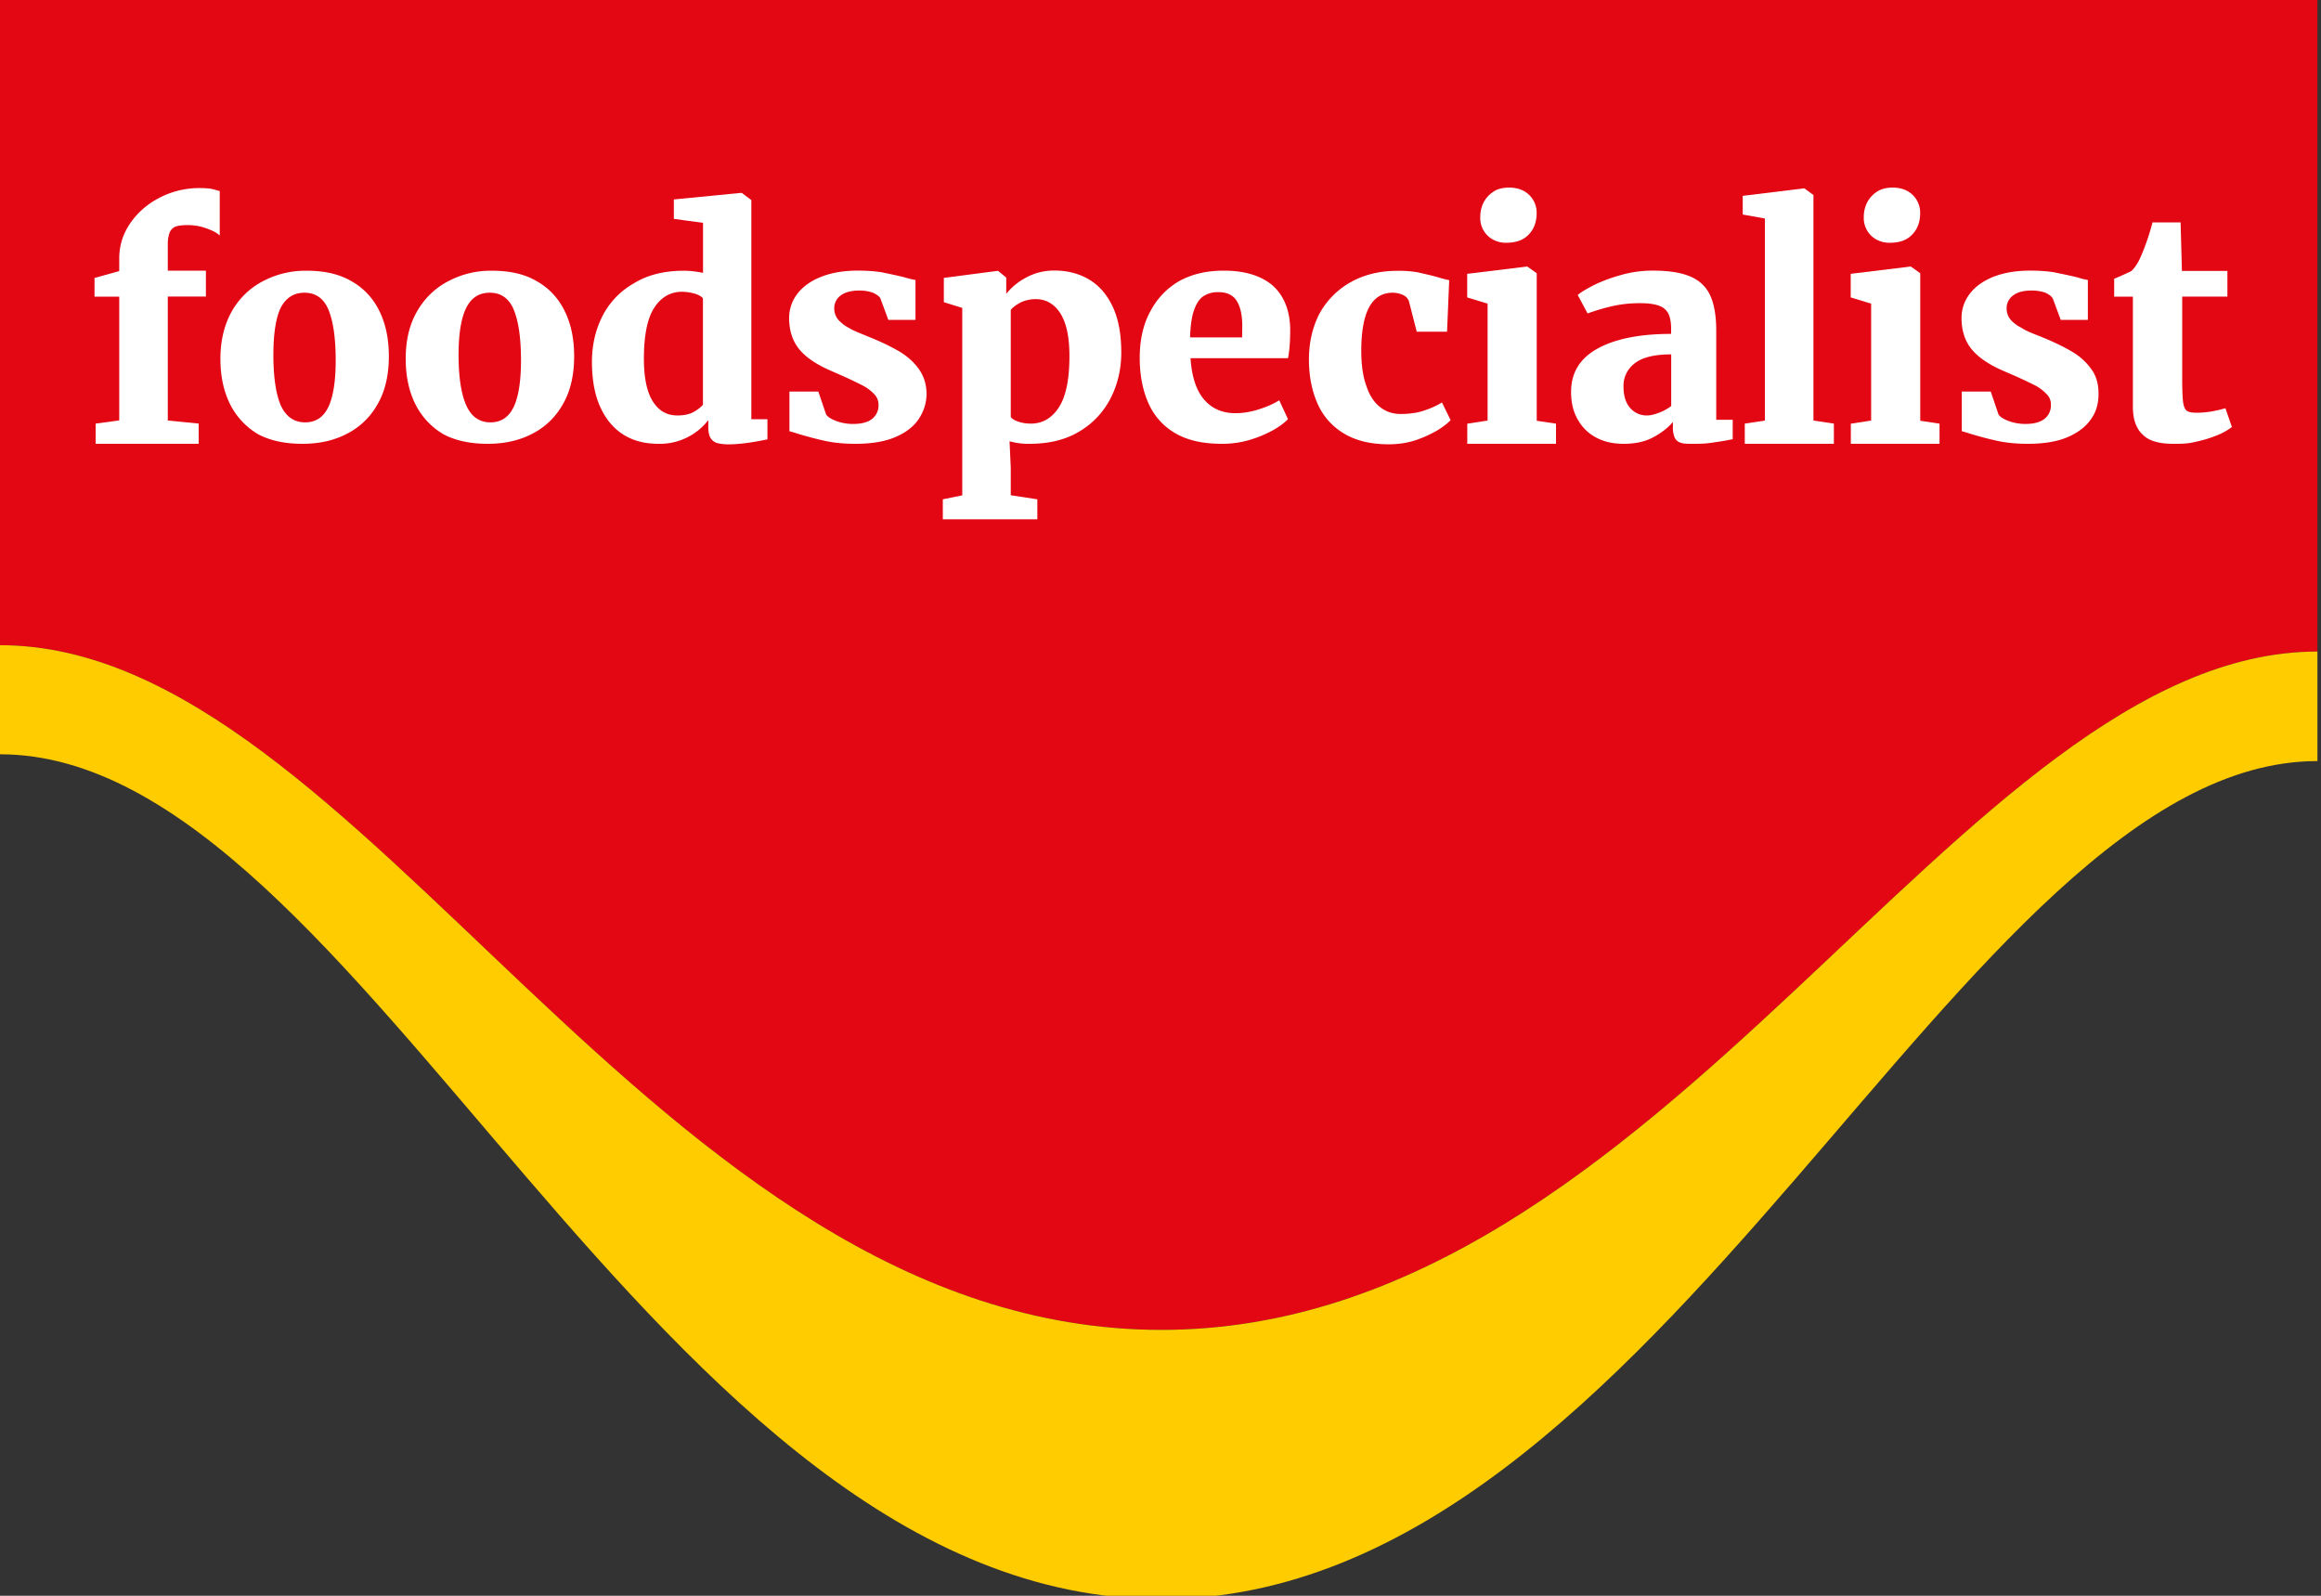 <svg xmlns="http://www.w3.org/2000/svg" width="80" height="55" viewBox="0 0 80 55"><rect x="0" y="0" width="80" height="55" fill="#333333" stroke="none"/><g><g><g><path fill="#e30613" d="M0 0v22.238c12.506 0 22.503 23.597 40.026 23.597 17.393 0 27.52-23.38 39.851-23.38V0z"/></g><g><path fill="#fc0" d="M0 25.997c12.506 0 22.503 29.117 40.026 29.117 17.393 0 27.52-28.883 39.851-28.883v-3.775c-12.332 0-22.458 23.38-39.851 23.38C22.503 45.831 12.503 22.237 0 22.237z"/></g><g><path fill="#fff" d="M4.11 14.489v-4.263h-.852V9.58l.852-.238v-.436c0-.446.129-.852.387-1.223.258-.371.6-.664 1.022-.879a2.97 2.97 0 0 1 1.358-.322c.175 0 .31.01.407.026.097.023.193.049.29.078v1.53a1.003 1.003 0 0 0-.248-.16 2.326 2.326 0 0 0-.41-.146 1.983 1.983 0 0 0-.464-.052c-.171 0-.307.02-.404.052a.383.383 0 0 0-.203.211 1.17 1.17 0 0 0-.061.417v.892h1.313v.891H5.784v4.273l1.064.105v.696H3.297V14.6z"/></g><g><path fill="#fff" d="M12.097 9.682c.426.237.748.576.97 1.019.223.442.336.97.336 1.578 0 .667-.135 1.227-.406 1.682a2.505 2.505 0 0 1-1.08 1.01c-.452.227-.95.325-1.494.325-.59 0-1.097-.104-1.52-.326a2.49 2.49 0 0 1-.97-1.034c-.223-.443-.336-.97-.336-1.57 0-.65.145-1.21.41-1.665a2.625 2.625 0 0 1 1.087-1.026 3.14 3.14 0 0 1 1.483-.344c.588 0 1.094.107 1.52.351m-.78.98c-.169-.388-.443-.573-.823-.573-.362 0-.63.166-.817.514-.167.348-.254.892-.254 1.627 0 .768.087 1.348.254 1.741.181.39.458.586.842.586.358 0 .623-.172.794-.52.17-.349.258-.892.258-1.631-.003-.775-.087-1.341-.255-1.744"/></g><g><path fill="#fff" d="M18.484 9.682c.426.237.748.576.97 1.019.223.442.336.97.336 1.578 0 .667-.135 1.227-.406 1.682a2.505 2.505 0 0 1-1.08 1.01c-.452.227-.95.325-1.494.325-.59 0-1.097-.104-1.52-.326a2.49 2.49 0 0 1-.97-1.034c-.223-.443-.336-.97-.336-1.57 0-.65.135-1.21.41-1.665a2.614 2.614 0 0 1 1.09-1.026 3.117 3.117 0 0 1 1.48-.344c.588 0 1.1.107 1.52.351m-.78.98c-.169-.388-.443-.573-.823-.573-.362 0-.63.166-.807.514-.177.348-.268.892-.268 1.627 0 .768.09 1.348.265 1.741.174.39.452.586.835.586.359 0 .623-.172.794-.52.171-.349.258-.892.258-1.631-.003-.775-.087-1.341-.255-1.744"/></g><g><path fill="#fff" d="M21.852 9.763c.477-.293 1.051-.432 1.719-.432.203 0 .426.025.661.074V7.681l-1.006-.137v-.67l2.3-.225h.042l.329.247v7.554h.555v.693c-.546.114-.99.172-1.342.172-.171 0-.304-.02-.4-.048a.395.395 0 0 1-.223-.18c-.051-.088-.074-.214-.074-.377v-.231a2.065 2.065 0 0 1-.732.599 2.09 2.09 0 0 1-.971.218c-.452 0-.833-.085-1.18-.29-.346-.205-.624-.517-.824-.944-.203-.426-.303-.957-.303-1.59 0-.58.123-1.108.365-1.583a2.708 2.708 0 0 1 1.084-1.126zm2.38.528c-.038-.065-.135-.121-.27-.166a1.736 1.736 0 0 0-.45-.069c-.4 0-.718.182-.957.544-.239.36-.361.95-.361 1.767 0 .65.103 1.152.312 1.474.207.326.488.478.836.478.206 0 .368-.026.529-.1.142-.075.264-.163.358-.267V10.29z"/></g><g><path fill="#fff" d="M28.21 13.506l.264.778c.052.081.171.16.355.228.184.068.377.1.574.1.3 0 .523-.061.665-.182a.581.581 0 0 0 .213-.475.524.524 0 0 0-.165-.387 1.48 1.48 0 0 0-.439-.31 13.1 13.1 0 0 0-.777-.364l-.271-.12c-.484-.209-.845-.453-1.077-.732-.236-.287-.352-.651-.352-1.078 0-.312.097-.595.287-.843.19-.247.465-.442.82-.582.354-.14.774-.212 1.254-.212.33 0 .613.02.849.062.235.049.496.1.78.173.152.045.275.074.365.087v1.377h-.936l-.27-.732c-.026-.072-.123-.137-.259-.205a1.395 1.395 0 0 0-.474-.075c-.261 0-.49.055-.639.17a.537.537 0 0 0-.222.445c0 .153.048.286.142.394.097.107.216.202.358.276.145.092.348.17.61.277l.245.1c.377.16.69.317.942.47.238.152.458.345.622.579.165.234.261.517.261.846 0 .329-.1.621-.277.882-.177.26-.448.465-.813.618-.364.153-.816.225-1.355.225-.374 0-.716-.03-1.022-.094-.307-.066-.63-.15-.971-.254a4.383 4.383 0 0 0-.287-.085v-1.367h1z"/></g><g><path fill="#fff" d="M34.797 15.208l.042.915v.946l.916.14v.69h-3.258v-.69l.67-.136v-6.46l-.635-.199v-.836l1.845-.241h.026l.28.23v.56a2.18 2.18 0 0 1 .694-.565c.29-.157.61-.238.965-.238.432 0 .829.097 1.174.296.345.199.623.508.826.928.203.42.306.953.306 1.598 0 .572-.122 1.1-.367 1.578a2.813 2.813 0 0 1-1.081 1.149c-.474.286-1.042.423-1.716.423-.1 0-.226 0-.358-.02a2.424 2.424 0 0 1-.33-.068zm.297-.677c.132.046.277.069.441.069.394 0 .717-.186.959-.554.245-.378.367-.96.367-1.774 0-.66-.106-1.151-.316-1.477-.21-.322-.49-.485-.845-.485a1.24 1.24 0 0 0-.5.104c-.158.082-.28.166-.361.267v3.687c.035.062.122.117.255.163z"/></g><g><path fill="#fff" d="M40.645 9.688c.452-.25.968-.36 1.536-.36.722 0 1.29.172 1.69.517.38.344.584.836.6 1.48 0 .446-.026.788-.077 1.02h-3.359c.042.643.2 1.118.471 1.43.271.313.633.466 1.075.466.27 0 .542-.045.822-.137.28-.09.513-.194.69-.309l.3.651c-.122.13-.3.261-.538.394-.239.13-.51.244-.816.332a3.315 3.315 0 0 1-.923.124c-.645 0-1.177-.114-1.6-.361a2.214 2.214 0 0 1-.932-1.039c-.197-.445-.3-.963-.3-1.559 0-.621.12-1.155.361-1.597.242-.463.58-.807 1-1.052zm2.168 1.94l.006-.378c0-.374-.06-.663-.187-.872-.126-.205-.335-.309-.635-.309a.92.92 0 0 0-.503.13c-.14.088-.249.244-.333.475-.084.232-.129.547-.142.954z"/></g><g><path fill="#fff" d="M48.884 9.39c.203.048.429.094.677.165.171.052.3.085.39.101l-.074 1.777h-1.045l-.27-1.054a.372.372 0 0 0-.204-.212.858.858 0 0 0-.358-.078c-.72 0-1.08.674-1.08 2.002 0 .481.057.888.177 1.214.106.325.268.566.47.725.204.16.44.238.707.238.297 0 .561-.036.79-.11.23-.075.44-.164.636-.287l.3.609c-.116.12-.274.244-.487.37-.213.12-.461.238-.745.33-.284.09-.584.133-.897.133-.623 0-1.139-.124-1.548-.372a2.228 2.228 0 0 1-.907-1.024c-.197-.437-.297-.941-.3-1.517 0-.602.126-1.136.368-1.598a2.767 2.767 0 0 1 1.077-1.08c.462-.258.997-.388 1.607-.388.274-.003.513.017.716.056"/></g><g><path fill="#fff" d="M51.274 14.495v-4.029l-.703-.215v-.813l2.048-.25h.026l.323.23v5.084l.664.1v.694h-3.058v-.693zm.203-7.889c.136-.097.33-.14.54-.14h.006c.196 0 .367.043.506.12a.85.85 0 0 1 .436.76c0 .299-.09.546-.271.735-.181.192-.436.286-.775.286h-.006a.926.926 0 0 1-.461-.114.84.84 0 0 1-.43-.768 1.089 1.089 0 0 1 .113-.504.973.973 0 0 1 .342-.375z"/></g><g><path fill="#fff" d="M57.6 11.332c0-.211-.029-.38-.087-.508a.562.562 0 0 0-.313-.28c-.152-.062-.371-.094-.655-.094a4.28 4.28 0 0 0-.958.098c-.287.065-.574.15-.861.253h-.007l-.338-.634c.113-.098.303-.211.567-.345.265-.13.575-.247.93-.345.354-.101.719-.15 1.09-.15.555 0 .99.069 1.306.209.316.136.542.358.678.657.135.3.203.703.203 1.198v3.078h.568v.667c-.178.04-.4.078-.665.114-.268.046-.5.046-.703.046-.184 0-.326 0-.423-.036a.333.333 0 0 1-.21-.179.88.88 0 0 1-.06-.374v-.163c-.172.202-.4.38-.691.534-.29.153-.626.218-1.003.218-.333 0-.636-.055-.913-.195a1.541 1.541 0 0 1-.658-.616c-.165-.27-.245-.595-.245-.98 0-.66.306-1.158.916-1.493.61-.335 1.455-.504 2.532-.504zm0 .882c-.577 0-.997.104-1.255.309a.964.964 0 0 0-.387.788c0 .322.074.57.223.742a.749.749 0 0 0 .593.266c.126 0 .265-.039.426-.1.161-.062.297-.143.403-.225v-1.78z"/></g><g><path fill="#fff" d="M60.832 14.495V7.531l-.764-.137V6.75l2.1-.257h.026l.312.23v7.772l.704.105v.696h-3.071V14.6z"/></g><g><path fill="#fff" d="M64.494 14.495v-4.029l-.704-.215v-.813l2.049-.25h.026l.322.23v5.084l.665.1v.694h-3.058v-.693zm.203-7.889c.142-.097.329-.14.538-.14h.007c.197 0 .368.043.506.12a.85.85 0 0 1 .436.76c0 .299-.09.546-.271.735-.18.192-.43.286-.774.286h-.007a.926.926 0 0 1-.461-.114.84.84 0 0 1-.43-.768 1.089 1.089 0 0 1 .114-.504.973.973 0 0 1 .342-.375z"/></g><g><path fill="#fff" d="M68.62 13.506l.264.778c.051.081.17.16.355.228.184.068.377.1.574.1.3 0 .51-.061.664-.182a.581.581 0 0 0 .213-.475.49.49 0 0 0-.164-.387 1.444 1.444 0 0 0-.432-.31 16.233 16.233 0 0 0-.784-.364l-.278-.12c-.477-.209-.838-.453-1.07-.732-.236-.287-.352-.651-.352-1.078 0-.312.096-.595.287-.843.19-.247.464-.442.813-.582.36-.14.78-.212 1.261-.212.329 0 .613.02.848.062.236.049.497.1.794.173.139.045.261.074.351.087v1.377h-.935l-.271-.732c-.039-.072-.113-.137-.258-.205a1.395 1.395 0 0 0-.474-.075c-.278 0-.49.055-.639.17a.537.537 0 0 0-.223.445c0 .153.049.286.142.394.097.107.217.202.371.276.133.092.323.17.597.277l.245.1c.378.16.69.317.942.47.249.152.458.345.623.579.174.234.248.517.248.846 0 .329-.074.621-.264.882-.178.26-.455.465-.813.618-.365.153-.816.225-1.355.225-.374 0-.716-.03-1.023-.094-.306-.066-.629-.15-.97-.254a3.432 3.432 0 0 0-.288-.085v-1.367h1z"/></g><g><path fill="#fff" d="M72.871 10.222v-.615c.084-.032.2-.085.355-.153.151-.068.239-.11.255-.127.132-.137.242-.315.332-.54a8.091 8.091 0 0 0 .38-1.123h.968l.045 1.673h1.568v.885h-1.558v2.796c0 .4.01.68.03.836.019.14.06.254.128.303.068.049.18.068.349.068h.006c.294 0 .62-.052.971-.153h.006l.223.645a2.08 2.08 0 0 1-.513.286 4.191 4.191 0 0 1-.722.221c-.265.072-.533.072-.771.072h-.01c-.471 0-.823-.088-1.042-.3-.239-.211-.355-.537-.355-.979v-3.791h-.645z"/></g></g></g></svg>
